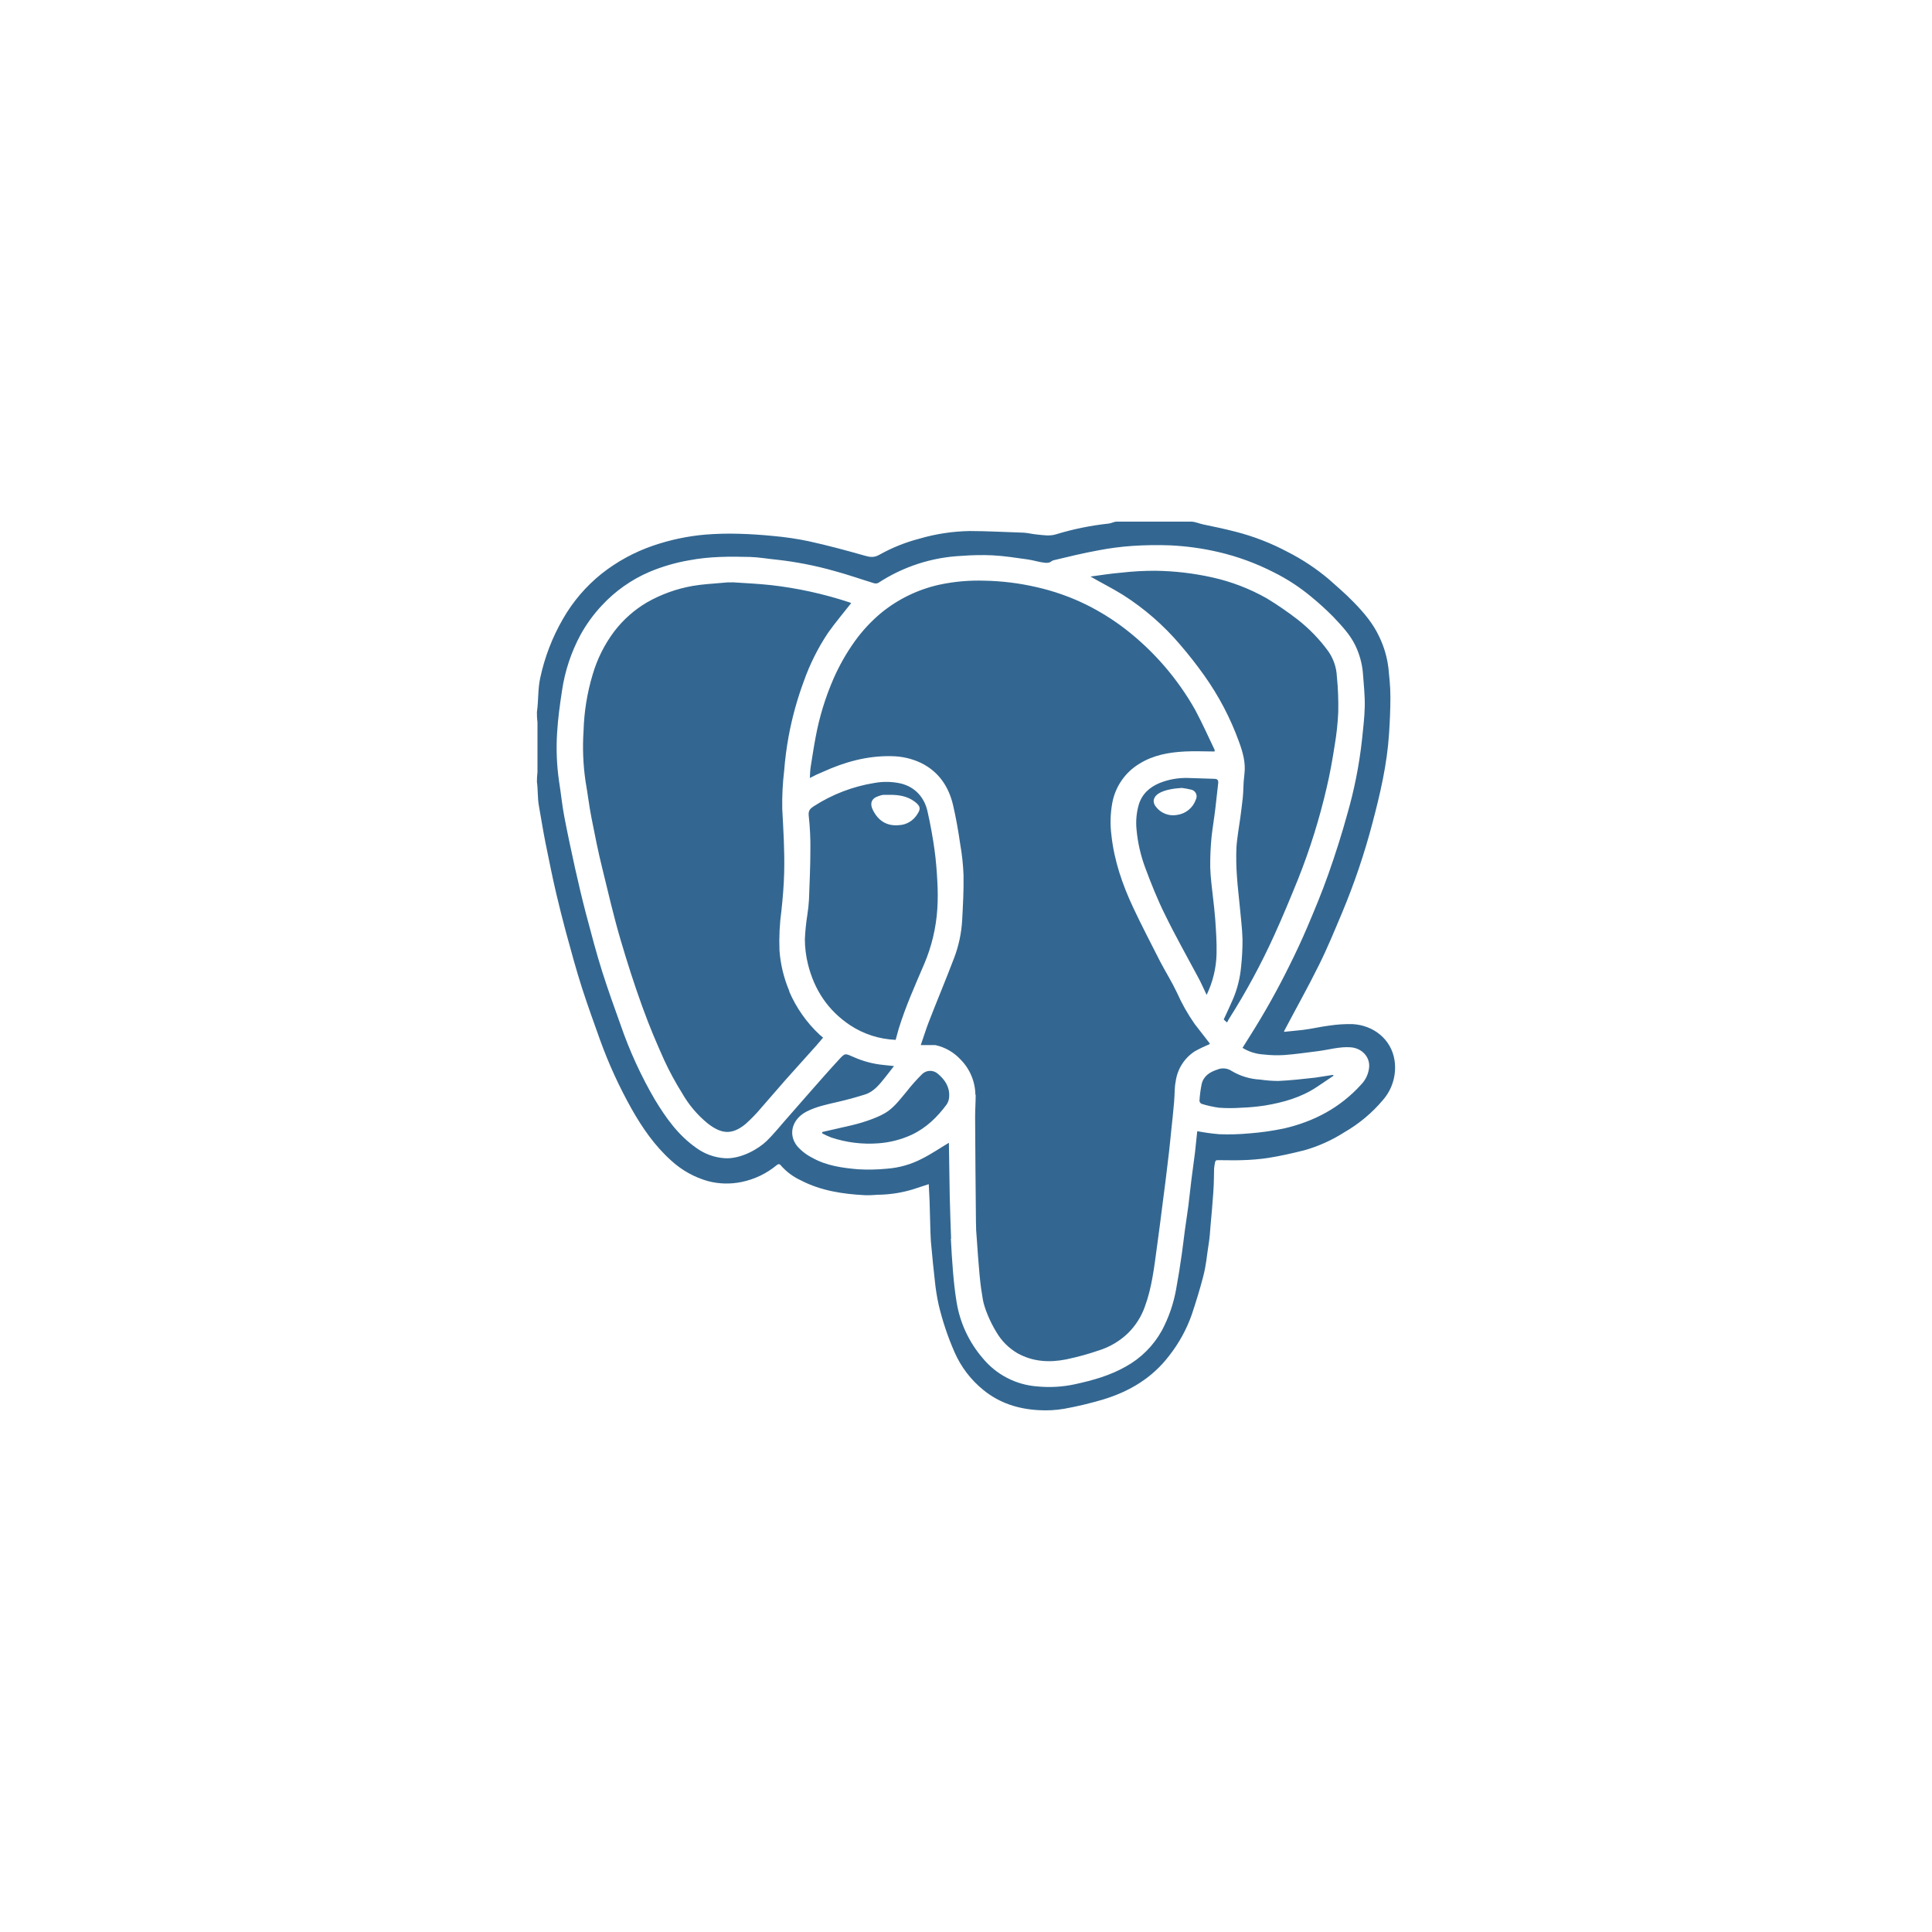 <svg width="100" height="100" viewBox="0 0 100 100" fill="none" xmlns="http://www.w3.org/2000/svg">
<path d="M50.9 71.947C51.743 72.632 52.714 72.933 53.771 72.99C54.21 73.016 54.651 72.992 55.085 72.918C55.77 72.794 56.447 72.632 57.113 72.433C58.47 72.019 59.641 71.319 60.512 70.176C61.017 69.536 61.413 68.817 61.684 68.048C61.898 67.405 62.098 66.763 62.269 66.106C62.441 65.448 62.455 65.049 62.541 64.52C62.626 63.992 62.626 63.82 62.655 63.463C62.712 62.892 62.755 62.321 62.798 61.749C62.84 61.178 62.826 60.95 62.84 60.55C62.84 60.421 62.869 60.307 62.883 60.192C62.898 60.078 62.955 60.035 63.069 60.05C63.469 60.05 63.883 60.064 64.283 60.05C64.737 60.039 65.19 60.001 65.64 59.935C66.268 59.835 66.897 59.693 67.525 59.535C68.252 59.327 68.945 59.014 69.582 58.607C70.341 58.171 71.017 57.606 71.581 56.936C71.824 56.657 72.004 56.329 72.107 55.974C72.211 55.618 72.236 55.245 72.181 54.879C72.01 53.78 71.082 53.066 70.01 53.008C69.619 52.999 69.227 53.023 68.839 53.08C68.368 53.137 67.911 53.251 67.439 53.308L66.468 53.408V53.365C67.068 52.223 67.697 51.109 68.268 49.952C68.711 49.066 69.082 48.152 69.468 47.238C70.099 45.73 70.624 44.178 71.039 42.596C71.439 41.083 71.796 39.554 71.896 37.983C71.938 37.355 71.967 36.726 71.967 36.098C71.967 35.469 71.91 35.098 71.867 34.598C71.801 34.033 71.642 33.483 71.396 32.97C71.082 32.285 70.596 31.713 70.082 31.185C69.568 30.656 69.21 30.371 68.768 29.971C68.119 29.424 67.41 28.955 66.654 28.571C65.808 28.119 64.911 27.769 63.983 27.529C63.426 27.386 62.84 27.257 62.269 27.143C62.069 27.1 61.855 27 61.655 27H57.799C57.656 27 57.528 27.086 57.385 27.1C56.46 27.199 55.546 27.385 54.657 27.657C54.328 27.757 54.028 27.7 53.714 27.671C53.4 27.643 53.228 27.586 52.986 27.571C52.029 27.543 51.1 27.486 50.186 27.486C49.301 27.502 48.422 27.636 47.573 27.886C46.855 28.073 46.164 28.352 45.516 28.714C45.245 28.871 45.03 28.842 44.745 28.757C43.788 28.485 42.831 28.228 41.86 28.014C41.256 27.888 40.646 27.798 40.031 27.743C39.446 27.686 38.846 27.643 38.246 27.628C37.665 27.611 37.083 27.625 36.504 27.671C35.584 27.751 34.678 27.943 33.804 28.243C32.838 28.573 31.935 29.066 31.134 29.699C30.326 30.347 29.647 31.142 29.134 32.042C28.587 32.988 28.192 34.015 27.963 35.084C27.834 35.669 27.877 36.255 27.791 36.855C27.788 37.036 27.797 37.218 27.82 37.398V39.954C27.8 40.125 27.79 40.297 27.791 40.468C27.849 40.883 27.82 41.297 27.891 41.697C28.006 42.339 28.106 42.982 28.234 43.625C28.42 44.525 28.591 45.41 28.805 46.31C28.958 46.957 29.12 47.6 29.291 48.238C29.562 49.224 29.82 50.195 30.134 51.166C30.448 52.137 30.748 52.951 31.062 53.837C31.506 55.065 32.051 56.254 32.69 57.393C33.247 58.379 33.89 59.307 34.733 60.064C35.277 60.567 35.933 60.935 36.647 61.135C37.216 61.284 37.813 61.299 38.389 61.178C39.056 61.041 39.679 60.742 40.203 60.307C40.26 60.264 40.331 60.221 40.403 60.307C40.69 60.64 41.046 60.908 41.445 61.092C42.488 61.635 43.631 61.806 44.788 61.864C45.073 61.878 45.344 61.835 45.63 61.835C46.178 61.813 46.72 61.722 47.244 61.563L48.072 61.292C48.087 61.592 48.101 61.878 48.115 62.163L48.158 63.735C48.172 63.977 48.172 64.206 48.201 64.449C48.258 65.063 48.315 65.677 48.387 66.291C48.429 66.714 48.496 67.133 48.587 67.548C48.786 68.38 49.058 69.192 49.401 69.976C49.735 70.744 50.249 71.421 50.9 71.947ZM49.229 64.12C49.201 63.387 49.177 62.649 49.158 61.906C49.144 60.992 49.129 60.093 49.115 59.178V59.15C48.658 59.421 48.201 59.736 47.715 59.978C47.152 60.271 46.535 60.446 45.901 60.492C45.403 60.541 44.902 60.55 44.402 60.521C43.588 60.45 42.774 60.335 42.06 59.935C41.756 59.784 41.484 59.576 41.26 59.321C40.774 58.707 41.003 57.922 41.745 57.536C42.245 57.279 42.802 57.164 43.359 57.036C43.916 56.907 44.316 56.793 44.773 56.65C45.23 56.508 45.53 56.122 45.816 55.765L46.273 55.179L45.73 55.122C45.192 55.07 44.666 54.93 44.173 54.708C43.745 54.522 43.745 54.494 43.431 54.837C42.916 55.394 42.402 55.979 41.902 56.55L40.788 57.822C40.417 58.236 40.074 58.678 39.674 59.064C39.275 59.45 38.375 59.993 37.532 59.95C36.997 59.919 36.481 59.735 36.047 59.421C35.09 58.75 34.461 57.85 33.89 56.907C33.181 55.692 32.593 54.41 32.133 53.08C31.805 52.166 31.476 51.252 31.176 50.309C30.876 49.366 30.591 48.281 30.319 47.252C30.119 46.481 29.934 45.696 29.762 44.925C29.591 44.153 29.377 43.154 29.205 42.254C29.091 41.654 29.034 41.04 28.934 40.425C28.817 39.608 28.783 38.779 28.834 37.955C28.877 37.212 28.977 36.484 29.091 35.741C29.24 34.731 29.564 33.755 30.048 32.856C30.351 32.308 30.72 31.799 31.148 31.342C31.84 30.594 32.682 30 33.619 29.599C34.279 29.322 34.969 29.121 35.675 29C36.718 28.8 37.775 28.8 38.832 28.828C39.289 28.842 39.76 28.928 40.217 28.971C41.207 29.081 42.186 29.273 43.145 29.542C43.845 29.728 44.53 29.971 45.23 30.185C45.306 30.209 45.387 30.204 45.459 30.171C46.75 29.325 48.245 28.841 49.786 28.771C50.304 28.73 50.824 28.721 51.343 28.742C51.957 28.771 52.586 28.871 53.2 28.957C53.5 29 53.785 29.099 54.085 29.128C54.385 29.157 54.385 29.042 54.528 29C55.299 28.814 56.071 28.628 56.856 28.485C57.432 28.374 58.014 28.298 58.599 28.257C59.259 28.212 59.922 28.203 60.584 28.228C61.416 28.268 62.243 28.383 63.055 28.571C64.056 28.803 65.025 29.158 65.94 29.628C66.635 29.974 67.287 30.401 67.882 30.899C68.276 31.222 68.653 31.565 69.011 31.927C69.439 32.385 69.882 32.842 70.153 33.413C70.361 33.844 70.492 34.308 70.539 34.784C70.582 35.384 70.653 35.984 70.639 36.584C70.624 37.183 70.553 37.726 70.496 38.297C70.353 39.593 70.1 40.873 69.739 42.125C69.453 43.168 69.125 44.196 68.768 45.21C68.411 46.224 68.054 47.067 67.668 47.981C67.382 48.652 67.068 49.324 66.74 49.98C66.124 51.23 65.442 52.445 64.697 53.623L64.312 54.237C64.64 54.438 65.013 54.556 65.397 54.579C65.757 54.622 66.121 54.631 66.483 54.608C67.054 54.565 67.64 54.48 68.211 54.408C68.782 54.337 69.339 54.165 69.91 54.208C70.482 54.251 70.91 54.694 70.867 55.236C70.836 55.575 70.69 55.893 70.453 56.136C69.368 57.336 68.011 58.05 66.468 58.407C65.875 58.532 65.274 58.618 64.669 58.664C64.151 58.712 63.631 58.726 63.112 58.707C62.729 58.675 62.347 58.622 61.969 58.55C61.926 58.907 61.898 59.278 61.855 59.635L61.669 61.049C61.612 61.492 61.569 61.949 61.512 62.392C61.455 62.835 61.384 63.263 61.327 63.692C61.27 64.12 61.227 64.506 61.17 64.906C61.084 65.52 60.984 66.148 60.87 66.763C60.736 67.496 60.49 68.204 60.141 68.862C59.707 69.65 59.058 70.299 58.27 70.733C57.442 71.204 56.556 71.447 55.642 71.647C55 71.787 54.34 71.825 53.685 71.761C53.139 71.721 52.606 71.569 52.12 71.316C51.634 71.064 51.205 70.714 50.858 70.29C50.154 69.47 49.689 68.472 49.515 67.405C49.429 66.891 49.372 66.363 49.329 65.848C49.286 65.334 49.244 64.692 49.215 64.106L49.229 64.12ZM50.501 56.665C50.501 57.05 50.472 57.436 50.472 57.822C50.481 59.621 50.496 61.425 50.515 63.235C50.515 63.535 50.529 63.82 50.558 64.12C50.6 64.734 50.643 65.349 50.7 65.963C50.758 66.577 50.8 66.834 50.872 67.262C50.943 67.691 51.243 68.419 51.572 68.948C51.836 69.404 52.215 69.783 52.671 70.047C53.471 70.49 54.328 70.533 55.185 70.362C55.766 70.241 56.338 70.084 56.899 69.89C57.455 69.713 57.964 69.41 58.384 69.005C58.775 68.62 59.074 68.151 59.256 67.634C59.627 66.634 59.741 65.577 59.884 64.534C59.941 64.149 59.984 63.749 60.041 63.363L60.212 62.021C60.255 61.692 60.298 61.349 60.341 61.021C60.384 60.692 60.455 60.064 60.512 59.593C60.57 59.121 60.584 58.85 60.627 58.479C60.67 58.107 60.727 57.536 60.77 57.05C60.812 56.565 60.784 56.322 60.855 55.965C60.899 55.648 61.011 55.345 61.184 55.076C61.356 54.807 61.585 54.579 61.855 54.408C62.105 54.27 62.363 54.147 62.626 54.037L62.583 53.965L61.841 53.008C61.479 52.492 61.168 51.942 60.913 51.366C60.656 50.823 60.341 50.323 60.056 49.781C59.584 48.852 59.099 47.924 58.656 46.981C58.099 45.796 57.67 44.553 57.528 43.239C57.455 42.683 57.47 42.12 57.57 41.568C57.647 41.146 57.812 40.746 58.056 40.394C58.3 40.041 58.616 39.745 58.984 39.526C59.698 39.083 60.498 38.94 61.327 38.897C61.841 38.869 62.355 38.897 62.869 38.897V38.812C62.541 38.126 62.226 37.426 61.869 36.755C60.953 35.127 59.719 33.699 58.242 32.556C57.621 32.079 56.956 31.663 56.256 31.313C55.421 30.9 54.538 30.588 53.629 30.385C52.747 30.182 51.847 30.072 50.943 30.056C50.176 30.032 49.409 30.099 48.658 30.256C47.53 30.499 46.477 31.008 45.587 31.742C45.088 32.161 44.642 32.641 44.259 33.17C43.813 33.79 43.435 34.455 43.131 35.155C42.714 36.117 42.407 37.124 42.217 38.155C42.117 38.669 42.045 39.183 41.96 39.697C41.931 39.883 41.931 40.069 41.917 40.268L42.26 40.097L42.588 39.954C43.716 39.44 44.888 39.111 46.144 39.14C46.668 39.144 47.184 39.261 47.658 39.483C48.572 39.926 49.101 40.697 49.329 41.668C49.486 42.339 49.601 43.011 49.701 43.696C49.794 44.225 49.852 44.759 49.872 45.296C49.886 46.081 49.843 46.853 49.801 47.638C49.762 48.303 49.623 48.958 49.386 49.581C48.958 50.709 48.487 51.823 48.058 52.937C47.915 53.308 47.801 53.694 47.658 54.094H48.415C48.914 54.203 49.368 54.462 49.715 54.837C50.199 55.324 50.475 55.979 50.486 56.665H50.501ZM40.86 51.309C40.573 50.637 40.399 49.923 40.346 49.195C40.319 48.508 40.353 47.82 40.446 47.138C40.517 46.481 40.574 45.81 40.589 45.139C40.617 44.039 40.546 42.953 40.489 41.854C40.477 41.195 40.511 40.537 40.589 39.883C40.635 39.294 40.711 38.707 40.817 38.126C40.996 37.153 41.259 36.197 41.602 35.27C41.915 34.383 42.337 33.538 42.859 32.756C43.231 32.227 43.659 31.727 44.059 31.213L43.945 31.171C42.631 30.738 41.277 30.441 39.903 30.285C39.246 30.214 38.603 30.185 37.946 30.142C37.746 30.137 37.545 30.146 37.346 30.171C36.846 30.214 36.347 30.242 35.847 30.328C35.013 30.475 34.211 30.765 33.476 31.185C32.823 31.572 32.251 32.081 31.791 32.684C31.288 33.354 30.911 34.109 30.676 34.913C30.392 35.859 30.233 36.838 30.205 37.826C30.147 38.694 30.18 39.565 30.305 40.425C30.419 41.068 30.491 41.711 30.619 42.354C30.791 43.225 30.962 44.096 31.176 44.953C31.476 46.181 31.762 47.424 32.119 48.638C32.476 49.852 32.833 50.966 33.247 52.109C33.661 53.251 33.976 53.965 34.376 54.865C34.649 55.455 34.959 56.028 35.304 56.579C35.646 57.18 36.096 57.713 36.632 58.15C37.332 58.693 37.875 58.764 38.589 58.179C38.886 57.914 39.163 57.628 39.417 57.322L40.66 55.894L42.274 54.094L42.602 53.708L42.417 53.551C41.744 52.92 41.209 52.157 40.846 51.309H40.86ZM61.084 33.37C61.527 33.884 61.941 34.413 62.326 34.955C63.079 36.011 63.684 37.164 64.126 38.383C64.326 38.926 64.483 39.469 64.412 40.054C64.34 40.64 64.369 40.883 64.326 41.297C64.283 41.711 64.24 41.982 64.198 42.325C64.155 42.668 64.026 43.368 63.997 43.882C63.977 44.382 63.987 44.883 64.026 45.382C64.055 45.881 64.126 46.396 64.169 46.895C64.212 47.395 64.297 48.038 64.312 48.609C64.315 49.082 64.291 49.554 64.24 50.023C64.191 50.588 64.056 51.142 63.84 51.666C63.683 52.037 63.512 52.394 63.34 52.766L63.412 52.837L63.512 52.923L63.612 52.737C64.493 51.351 65.275 49.905 65.954 48.409C66.397 47.438 66.797 46.467 67.197 45.481C67.806 43.95 68.297 42.374 68.668 40.768C68.839 40.054 68.968 39.312 69.082 38.583C69.18 38.011 69.242 37.434 69.268 36.855C69.281 36.24 69.257 35.625 69.196 35.013C69.174 34.546 69.021 34.096 68.754 33.713C68.304 33.094 67.77 32.542 67.168 32.07C66.656 31.674 66.122 31.307 65.569 30.971C64.685 30.47 63.732 30.104 62.741 29.885C61.77 29.669 60.779 29.554 59.784 29.542C59.197 29.542 58.611 29.575 58.028 29.642C57.499 29.685 56.97 29.771 56.442 29.842C57.013 30.171 57.585 30.456 58.113 30.785C59.228 31.492 60.23 32.364 61.084 33.37ZM46.516 53.251C46.873 52.094 47.373 50.98 47.844 49.88C48.224 48.982 48.451 48.026 48.515 47.053C48.545 46.568 48.545 46.081 48.515 45.596C48.487 45.053 48.444 44.525 48.372 43.996C48.301 43.468 48.158 42.639 48.001 41.968C47.844 41.297 47.387 40.74 46.63 40.554C46.179 40.453 45.713 40.443 45.259 40.526C44.145 40.705 43.08 41.114 42.131 41.725C41.931 41.854 41.831 41.954 41.86 42.225C41.925 42.818 41.954 43.414 41.945 44.01C41.945 44.853 41.902 45.696 41.874 46.538C41.86 46.81 41.831 47.081 41.788 47.352C41.722 47.769 41.679 48.188 41.66 48.609C41.661 49.043 41.714 49.474 41.817 49.895C42.145 51.223 42.845 52.294 44.002 53.066C44.704 53.528 45.519 53.79 46.359 53.823L46.516 53.251ZM45.173 41.911C45.016 41.597 45.102 41.325 45.459 41.211C45.541 41.178 45.628 41.154 45.716 41.14H46.087C46.53 41.14 46.958 41.211 47.33 41.482C47.701 41.754 47.63 41.911 47.473 42.154C47.371 42.318 47.231 42.455 47.064 42.552C46.897 42.65 46.709 42.704 46.516 42.711C45.887 42.768 45.444 42.468 45.173 41.911ZM62.912 41.797L63.055 40.526C63.069 40.354 62.983 40.311 62.84 40.311L61.498 40.268C60.995 40.252 60.495 40.34 60.027 40.526C59.513 40.74 59.113 41.083 58.941 41.654C58.822 42.071 58.783 42.507 58.827 42.939C58.888 43.608 59.037 44.266 59.27 44.896C59.584 45.739 59.913 46.567 60.313 47.367C60.841 48.452 61.441 49.509 62.012 50.58C62.169 50.866 62.298 51.166 62.455 51.495C62.774 50.834 62.949 50.114 62.969 49.381C62.983 48.767 62.941 48.167 62.898 47.553C62.869 47.181 62.826 46.81 62.783 46.438C62.741 46.067 62.655 45.41 62.641 44.882C62.636 44.352 62.66 43.823 62.712 43.296C62.769 42.796 62.855 42.297 62.912 41.797ZM61.898 41.383C61.825 41.595 61.694 41.782 61.52 41.923C61.346 42.065 61.135 42.154 60.913 42.182C60.71 42.218 60.501 42.197 60.309 42.121C60.118 42.046 59.951 41.919 59.827 41.754C59.627 41.511 59.698 41.225 59.998 41.054C60.298 40.883 60.727 40.811 61.17 40.783C61.328 40.803 61.485 40.832 61.641 40.868C61.696 40.878 61.748 40.9 61.793 40.934C61.838 40.967 61.874 41.01 61.899 41.06C61.924 41.111 61.937 41.166 61.937 41.222C61.937 41.278 61.923 41.333 61.898 41.383ZM48.544 55.579C48.431 55.479 48.285 55.424 48.134 55.427C47.983 55.43 47.839 55.489 47.73 55.594C47.445 55.877 47.178 56.177 46.93 56.493C46.63 56.85 46.359 57.222 45.973 57.507C45.587 57.793 44.773 58.079 44.116 58.236L42.559 58.593V58.664C42.712 58.745 42.869 58.817 43.031 58.879C43.812 59.138 44.638 59.24 45.459 59.178C46.057 59.136 46.642 58.987 47.187 58.736C47.944 58.379 48.515 57.822 49.001 57.164C49.081 57.041 49.126 56.898 49.129 56.75C49.158 56.251 48.901 55.879 48.544 55.579ZM62.998 55.365C62.612 55.493 62.298 55.694 62.198 56.108C62.14 56.395 62.102 56.686 62.084 56.979C62.088 57.013 62.1 57.045 62.12 57.072C62.14 57.1 62.167 57.122 62.198 57.136C62.492 57.227 62.793 57.294 63.097 57.336C63.478 57.363 63.86 57.363 64.24 57.336C64.651 57.322 65.062 57.283 65.469 57.222C66.411 57.065 67.34 56.807 68.154 56.265L69.025 55.679L68.996 55.636L68.068 55.779C67.425 55.851 66.797 55.922 66.154 55.951C65.843 55.948 65.533 55.924 65.226 55.879C64.707 55.853 64.202 55.701 63.755 55.436C63.645 55.361 63.518 55.315 63.385 55.303C63.253 55.291 63.12 55.312 62.998 55.365Z" fill="#336791"/>
</svg>
